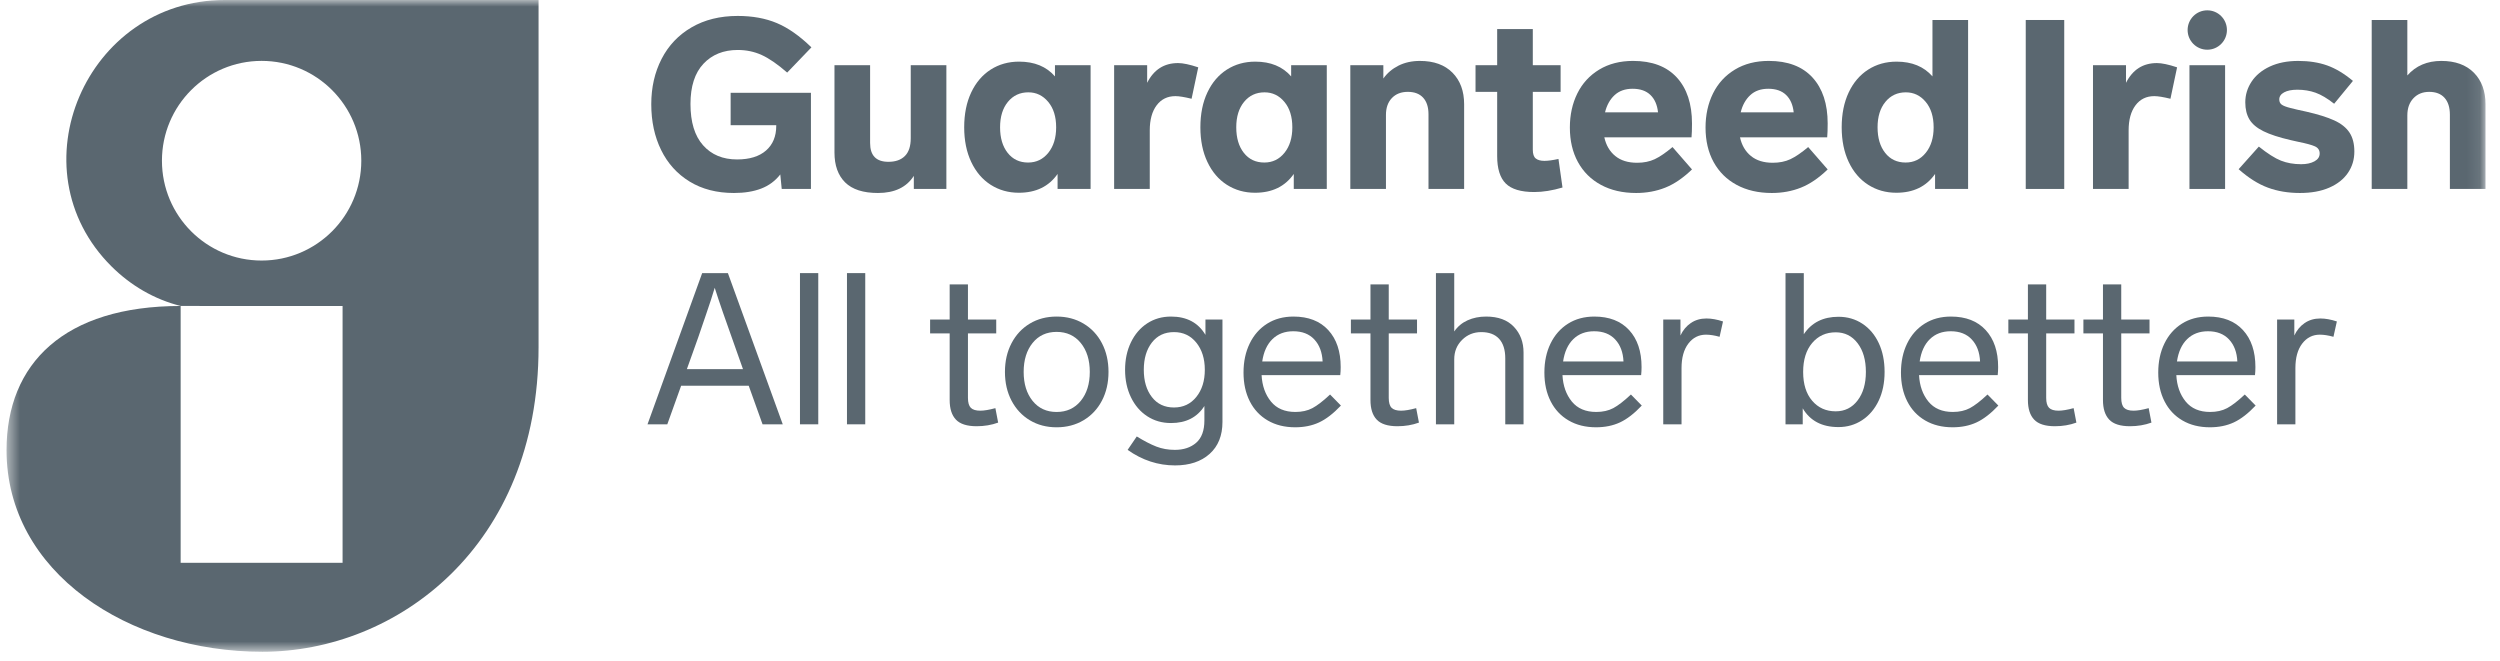 <?xml version="1.0" encoding="utf-8"?>
<svg viewBox="0 0 189 50" xmlns="http://www.w3.org/2000/svg">
  <mask id="mask-5" fill="white" filter="url(#filter-1)" stroke="none" stroke-width="1" fill-rule="evenodd">
    <polygon points="0.494 49.274 187.905 49.274 187.905 -4.95049505e-05 0.494 -4.95049505e-05" transform="matrix(1, 0, 0, 1, 0, 0)"/>
  </mask>
  <path d="M 52.137 13.727 C 53.077 14.302 54.194 14.59 55.487 14.59 C 56.278 14.59 56.963 14.48 57.544 14.257 C 58.124 14.035 58.607 13.679 58.99 13.187 L 59.098 14.285 L 61.307 14.285 L 61.307 7.016 L 55.236 7.016 L 55.236 9.463 L 58.684 9.463 L 58.684 9.517 C 58.684 10.309 58.427 10.929 57.912 11.379 C 57.397 11.829 56.667 12.054 55.721 12.054 C 54.643 12.054 53.787 11.697 53.152 10.983 C 52.517 10.27 52.2 9.229 52.2 7.862 C 52.2 6.531 52.526 5.517 53.179 4.822 C 53.832 4.126 54.697 3.778 55.774 3.778 C 56.421 3.778 57.023 3.904 57.58 4.156 C 58.137 4.408 58.78 4.851 59.511 5.487 L 61.343 3.58 C 60.457 2.717 59.586 2.105 58.73 1.745 C 57.873 1.385 56.888 1.205 55.774 1.205 C 54.433 1.205 53.269 1.493 52.281 2.069 C 51.292 2.644 50.539 3.439 50.017 4.453 C 49.496 5.466 49.236 6.609 49.236 7.88 C 49.236 9.175 49.484 10.33 49.982 11.343 C 50.478 12.357 51.197 13.151 52.137 13.727" id="Fill-1" filter="url(#filter-1)" stroke="none" stroke-width="1" fill-rule="evenodd" style="filter: none; fill: rgb(90, 103, 112);"/>
  <path d="M 66.373 14.59 C 67.63 14.59 68.534 14.159 69.085 13.295 L 69.085 14.284 L 71.546 14.284 L 71.546 4.929 L 68.852 4.929 L 68.852 10.453 C 68.852 11.053 68.705 11.499 68.411 11.793 C 68.118 12.087 67.702 12.233 67.163 12.233 C 66.24 12.233 65.78 11.76 65.78 10.813 L 65.78 4.929 L 63.086 4.929 L 63.086 11.532 C 63.086 12.504 63.355 13.256 63.893 13.79 C 64.432 14.323 65.259 14.59 66.373 14.59" id="Fill-3" filter="url(#filter-1)" stroke="none" stroke-width="1" fill-rule="evenodd" style="filter: none; fill: rgb(90, 103, 112);"/>
  <path d="M 76.198 7.7 C 76.594 7.22 77.108 6.98 77.744 6.98 C 78.342 6.98 78.842 7.22 79.243 7.7 C 79.645 8.18 79.845 8.822 79.845 9.625 C 79.845 10.417 79.648 11.058 79.253 11.55 C 78.857 12.042 78.348 12.288 77.725 12.288 C 77.079 12.288 76.564 12.044 76.181 11.559 C 75.797 11.073 75.606 10.429 75.606 9.625 C 75.606 8.822 75.803 8.18 76.198 7.7 M 74.896 13.97 C 75.525 14.371 76.234 14.572 77.025 14.572 C 78.318 14.572 79.294 14.098 79.953 13.151 L 79.953 14.285 L 82.449 14.285 L 82.449 4.929 L 79.755 4.929 L 79.755 5.775 C 79.109 5.031 78.205 4.659 77.043 4.659 C 76.24 4.659 75.525 4.86 74.896 5.262 C 74.268 5.664 73.777 6.24 73.423 6.99 C 73.07 7.739 72.893 8.617 72.893 9.625 C 72.893 10.621 73.07 11.493 73.423 12.242 C 73.777 12.992 74.268 13.568 74.896 13.97" id="Fill-5" filter="url(#filter-1)" stroke="none" stroke-width="1" fill-rule="evenodd" style="filter: none; fill: rgb(90, 103, 112);"/>
  <path d="M 86.725 6.261 L 86.725 4.93 L 84.228 4.93 L 84.228 14.284 L 86.922 14.284 L 86.922 9.859 C 86.922 9.055 87.096 8.423 87.443 7.961 C 87.791 7.499 88.263 7.268 88.863 7.268 C 89.138 7.268 89.545 7.334 90.084 7.466 L 90.587 5.091 C 89.941 4.876 89.432 4.768 89.061 4.768 C 88.006 4.768 87.228 5.265 86.725 6.261" id="Fill-7" filter="url(#filter-1)" stroke="none" stroke-width="1" fill-rule="evenodd" style="filter: none; fill: rgb(90, 103, 112);"/>
  <path d="M 97.108 11.55 C 96.712 12.042 96.204 12.287 95.581 12.287 C 94.934 12.287 94.42 12.045 94.036 11.559 C 93.653 11.073 93.461 10.429 93.461 9.625 C 93.461 8.822 93.659 8.18 94.054 7.7 C 94.449 7.22 94.964 6.981 95.599 6.981 C 96.198 6.981 96.697 7.22 97.099 7.7 C 97.5 8.18 97.7 8.822 97.7 9.625 C 97.7 10.417 97.503 11.058 97.108 11.55 L 97.108 11.55 Z M 97.611 5.775 C 96.964 5.032 96.06 4.66 94.898 4.66 C 94.096 4.66 93.381 4.86 92.751 5.262 C 92.123 5.664 91.632 6.24 91.279 6.989 C 90.925 7.739 90.749 8.617 90.749 9.625 C 90.749 10.621 90.925 11.493 91.279 12.242 C 91.632 12.992 92.123 13.568 92.751 13.97 C 93.381 14.371 94.09 14.572 94.88 14.572 C 96.173 14.572 97.15 14.098 97.809 13.151 L 97.809 14.285 L 100.305 14.285 L 100.305 4.929 L 97.611 4.929 L 97.611 5.775 Z" id="Fill-9" filter="url(#filter-1)" stroke="none" stroke-width="1" fill-rule="evenodd" style="filter: none; fill: rgb(90, 103, 112);"/>
  <path d="M 107.347 4.606 C 106.736 4.606 106.194 4.726 105.721 4.965 C 105.248 5.205 104.868 5.529 104.581 5.937 L 104.581 4.929 L 102.084 4.929 L 102.084 14.284 L 104.778 14.284 L 104.778 8.689 C 104.778 8.15 104.928 7.724 105.227 7.412 C 105.526 7.1 105.928 6.944 106.43 6.944 C 106.934 6.944 107.32 7.091 107.589 7.385 C 107.859 7.679 107.994 8.096 107.994 8.635 L 107.994 14.284 L 110.688 14.284 L 110.688 7.88 C 110.688 6.884 110.394 6.09 109.808 5.496 C 109.221 4.903 108.401 4.606 107.347 4.606" id="Fill-11" filter="url(#filter-1)" stroke="none" stroke-width="1" fill-rule="evenodd" style="filter: none; fill: rgb(90, 103, 112);"/>
  <path d="M 116.76 12.161 C 116.472 12.161 116.254 12.101 116.105 11.982 C 115.954 11.862 115.88 11.64 115.88 11.316 L 115.88 6.944 L 117.982 6.944 L 117.982 4.929 L 115.88 4.929 L 115.88 2.195 L 113.186 2.195 L 113.186 4.929 L 111.55 4.929 L 111.55 6.944 L 113.186 6.944 L 113.186 11.801 C 113.186 12.749 113.401 13.439 113.832 13.871 C 114.263 14.302 114.981 14.518 115.988 14.518 C 116.646 14.518 117.359 14.404 118.125 14.176 L 117.82 12.017 C 117.376 12.114 117.023 12.161 116.76 12.161" id="Fill-13" filter="url(#filter-1)" stroke="none" stroke-width="1" fill-rule="evenodd" style="filter: none; fill: rgb(90, 103, 112);"/>
  <path d="M 121.341 8.492 C 121.472 7.952 121.711 7.52 122.059 7.196 C 122.406 6.872 122.861 6.71 123.424 6.71 C 123.999 6.71 124.448 6.866 124.771 7.178 C 125.095 7.49 125.286 7.928 125.347 8.492 L 121.341 8.492 Z M 127.915 9.337 C 127.915 7.85 127.531 6.69 126.766 5.856 C 125.999 5.022 124.897 4.605 123.46 4.605 C 122.478 4.605 121.625 4.824 120.9 5.262 C 120.176 5.7 119.625 6.3 119.248 7.061 C 118.871 7.823 118.682 8.684 118.682 9.643 C 118.682 10.639 118.885 11.508 119.292 12.251 C 119.7 12.995 120.28 13.571 121.035 13.978 C 121.789 14.386 122.676 14.59 123.694 14.59 C 124.484 14.59 125.217 14.455 125.894 14.185 C 126.57 13.916 127.244 13.457 127.915 12.809 L 126.442 11.118 C 125.927 11.55 125.478 11.855 125.095 12.036 C 124.711 12.215 124.268 12.305 123.766 12.305 C 123.083 12.305 122.532 12.135 122.113 11.793 C 121.694 11.451 121.418 10.98 121.287 10.381 L 127.879 10.381 C 127.903 10.117 127.915 9.769 127.915 9.337 L 127.915 9.337 Z" id="Fill-15" filter="url(#filter-1)" stroke="none" stroke-width="1" fill-rule="evenodd" style="filter: none; fill: rgb(90, 103, 112);"/>
  <path d="M 131.597 8.492 C 131.729 7.952 131.968 7.52 132.316 7.196 C 132.663 6.872 133.118 6.71 133.681 6.71 C 134.256 6.71 134.705 6.866 135.028 7.178 C 135.352 7.49 135.543 7.928 135.603 8.492 L 131.597 8.492 Z M 138.172 9.337 C 138.172 7.85 137.788 6.69 137.022 5.856 C 136.256 5.022 135.154 4.605 133.717 4.605 C 132.735 4.605 131.882 4.824 131.157 5.262 C 130.433 5.7 129.882 6.3 129.505 7.061 C 129.128 7.823 128.939 8.684 128.939 9.643 C 128.939 10.639 129.142 11.508 129.549 12.251 C 129.957 12.995 130.537 13.571 131.292 13.978 C 132.046 14.386 132.933 14.59 133.951 14.59 C 134.74 14.59 135.474 14.455 136.151 14.185 C 136.827 13.916 137.501 13.457 138.172 12.809 L 136.699 11.118 C 136.184 11.55 135.735 11.855 135.352 12.036 C 134.968 12.215 134.525 12.305 134.022 12.305 C 133.34 12.305 132.789 12.135 132.37 11.793 C 131.951 11.451 131.675 10.98 131.544 10.381 L 138.136 10.381 C 138.16 10.117 138.172 9.769 138.172 9.337 L 138.172 9.337 Z" id="Fill-17" filter="url(#filter-1)" stroke="none" stroke-width="1" fill-rule="evenodd" style="filter: none; fill: rgb(90, 103, 112);"/>
  <path d="M 145.59 11.55 C 145.195 12.042 144.686 12.287 144.063 12.287 C 143.417 12.287 142.902 12.045 142.519 11.559 C 142.136 11.073 141.944 10.429 141.944 9.625 C 141.944 8.822 142.142 8.18 142.537 7.7 C 142.932 7.22 143.447 6.981 144.081 6.981 C 144.68 6.981 145.18 7.22 145.582 7.7 C 145.983 8.18 146.183 8.822 146.183 9.625 C 146.183 10.417 145.986 11.058 145.59 11.55 L 145.59 11.55 Z M 146.094 1.511 L 146.094 5.775 C 145.447 5.032 144.542 4.66 143.381 4.66 C 142.579 4.66 141.863 4.86 141.235 5.262 C 140.606 5.664 140.114 6.24 139.761 6.989 C 139.408 7.739 139.232 8.617 139.232 9.625 C 139.232 10.621 139.408 11.493 139.761 12.242 C 140.114 12.992 140.606 13.568 141.235 13.97 C 141.863 14.371 142.573 14.572 143.363 14.572 C 144.656 14.572 145.632 14.098 146.291 13.151 L 146.291 14.285 L 148.788 14.285 L 148.788 1.511 L 146.094 1.511 Z" id="Fill-19" filter="url(#filter-1)" stroke="none" stroke-width="1" fill-rule="evenodd" style="filter: none; fill: rgb(90, 103, 112);"/>
  <g id="Clip-22" transform="matrix(1, 0, 0, 1, 0, 48.779)" filter="url(#filter-1)" stroke="none" stroke-width="1" fill="none" fill-rule="evenodd" style="filter: none;"/>
  <path d="M 56.17 27.908 L 55.64 26.411 C 54.858 24.232 54.322 22.682 54.033 21.758 C 53.861 22.338 53.639 23.022 53.365 23.811 C 53.092 24.6 52.902 25.155 52.795 25.478 L 52.457 26.427 L 51.927 27.908 L 56.17 27.908 Z M 56.604 29.164 L 51.493 29.164 L 50.448 32.078 L 48.952 32.078 L 53.084 20.648 L 55.029 20.648 L 59.176 32.078 L 57.649 32.078 L 56.604 29.164 Z" id="Fill-24" filter="url(#filter-1)" stroke="none" stroke-width="1" fill-rule="evenodd" style="filter: none; fill: rgb(90, 103, 112);"/>
  <polygon id="Fill-26" mask="url(#mask-5)" points="60.478 32.078 61.861 32.078 61.861 20.647 60.478 20.647" filter="url(#filter-1)" stroke="none" stroke-width="1" fill-rule="evenodd" style="filter: none; fill: rgb(90, 103, 112);"/>
  <polygon id="Fill-28" mask="url(#mask-5)" points="64.031 32.078 65.413 32.078 65.413 20.647 64.031 20.647" filter="url(#filter-1)" stroke="none" stroke-width="1" fill-rule="evenodd" style="filter: none; fill: rgb(90, 103, 112);"/>
  <path d="M 75.46 31.949 C 74.956 32.132 74.415 32.223 73.836 32.223 C 73.107 32.223 72.585 32.057 72.269 31.724 C 71.953 31.391 71.795 30.897 71.795 30.243 L 71.795 25.204 L 70.316 25.204 L 70.316 24.157 L 71.795 24.157 L 71.795 21.501 L 73.177 21.501 L 73.177 24.157 L 75.315 24.157 L 75.315 25.204 L 73.177 25.204 L 73.177 30.082 C 73.177 30.436 73.25 30.685 73.394 30.831 C 73.539 30.975 73.778 31.048 74.11 31.048 C 74.399 31.048 74.779 30.984 75.251 30.855 L 75.46 31.949 Z" id="Fill-29" mask="url(#mask-5)" filter="url(#filter-1)" stroke="none" stroke-width="1" fill-rule="evenodd" style="filter: none; fill: rgb(90, 103, 112);"/>
  <path d="M 78.064 25.928 C 77.614 26.486 77.389 27.216 77.389 28.117 C 77.389 29.019 77.614 29.749 78.064 30.307 C 78.514 30.865 79.119 31.145 79.881 31.145 C 80.641 31.145 81.249 30.865 81.705 30.307 C 82.16 29.749 82.388 29.019 82.388 28.117 C 82.388 27.216 82.16 26.486 81.705 25.928 C 81.249 25.37 80.641 25.091 79.881 25.091 C 79.119 25.091 78.514 25.37 78.064 25.928 M 81.914 24.463 C 82.509 24.817 82.973 25.311 83.305 25.945 C 83.636 26.578 83.803 27.302 83.803 28.117 C 83.803 28.934 83.636 29.658 83.305 30.291 C 82.973 30.924 82.509 31.418 81.914 31.772 C 81.319 32.126 80.641 32.304 79.881 32.304 C 79.119 32.304 78.445 32.126 77.855 31.772 C 77.266 31.418 76.805 30.924 76.472 30.291 C 76.14 29.658 75.974 28.934 75.974 28.117 C 75.974 27.302 76.14 26.578 76.472 25.945 C 76.805 25.311 77.266 24.817 77.855 24.463 C 78.445 24.109 79.119 23.932 79.881 23.932 C 80.641 23.932 81.319 24.109 81.914 24.463" id="Fill-30" mask="url(#mask-5)" filter="url(#filter-1)" stroke="none" stroke-width="1" fill-rule="evenodd" style="filter: none; fill: rgb(90, 103, 112);"/>
  <path d="M 90.441 30.01 C 90.87 29.478 91.084 28.794 91.084 27.957 C 91.084 27.119 90.87 26.435 90.441 25.904 C 90.013 25.373 89.45 25.107 88.754 25.107 C 88.046 25.107 87.489 25.37 87.082 25.896 C 86.675 26.422 86.471 27.109 86.471 27.957 C 86.471 28.805 86.675 29.492 87.082 30.017 C 87.489 30.544 88.046 30.806 88.754 30.806 C 89.45 30.806 90.013 30.541 90.441 30.01 L 90.441 30.01 Z M 92.418 24.158 L 92.418 31.901 C 92.418 32.931 92.094 33.736 91.446 34.316 C 90.798 34.896 89.927 35.185 88.834 35.185 C 87.547 35.185 86.353 34.793 85.249 34.01 L 85.94 32.996 C 86.497 33.339 86.991 33.594 87.419 33.761 C 87.848 33.927 88.314 34.01 88.818 34.01 C 89.482 34.01 90.021 33.83 90.433 33.471 C 90.846 33.111 91.052 32.55 91.052 31.788 L 91.052 30.694 C 90.505 31.553 89.664 31.982 88.529 31.982 C 87.853 31.982 87.253 31.81 86.728 31.466 C 86.203 31.123 85.793 30.645 85.499 30.033 C 85.203 29.422 85.056 28.73 85.056 27.957 C 85.056 27.184 85.203 26.492 85.499 25.88 C 85.793 25.268 86.203 24.791 86.728 24.447 C 87.253 24.104 87.853 23.932 88.529 23.932 C 89.718 23.932 90.586 24.394 91.132 25.316 L 91.132 24.158 L 92.418 24.158 Z" id="Fill-31" mask="url(#mask-5)" filter="url(#filter-1)" stroke="none" stroke-width="1" fill-rule="evenodd" style="filter: none; fill: rgb(90, 103, 112);"/>
  <path d="M 96.196 25.638 C 95.789 26.035 95.531 26.599 95.424 27.329 L 99.99 27.329 C 99.957 26.631 99.749 26.076 99.363 25.663 C 98.977 25.249 98.447 25.043 97.772 25.043 C 97.129 25.043 96.603 25.241 96.196 25.638 L 96.196 25.638 Z M 101.373 30.661 C 100.804 31.263 100.255 31.686 99.725 31.933 C 99.194 32.18 98.592 32.303 97.916 32.303 C 97.123 32.303 96.432 32.132 95.842 31.788 C 95.253 31.445 94.8 30.962 94.484 30.339 C 94.168 29.717 94.01 28.992 94.01 28.166 C 94.01 27.34 94.165 26.607 94.477 25.969 C 94.786 25.33 95.226 24.831 95.794 24.471 C 96.362 24.112 97.027 23.932 97.787 23.932 C 98.913 23.932 99.789 24.273 100.416 24.954 C 101.043 25.636 101.356 26.567 101.356 27.747 C 101.356 27.962 101.346 28.166 101.324 28.359 L 95.376 28.359 C 95.419 29.164 95.655 29.83 96.084 30.356 C 96.512 30.882 97.129 31.144 97.932 31.144 C 98.425 31.144 98.854 31.048 99.218 30.855 C 99.583 30.661 100.027 30.318 100.553 29.825 L 101.373 30.661 Z" id="Fill-32" mask="url(#mask-5)" filter="url(#filter-1)" stroke="none" stroke-width="1" fill-rule="evenodd" style="filter: none; fill: rgb(90, 103, 112);"/>
  <path d="M 107.272 31.949 C 106.768 32.132 106.227 32.223 105.648 32.223 C 104.919 32.223 104.397 32.057 104.081 31.724 C 103.764 31.391 103.607 30.897 103.607 30.243 L 103.607 25.204 L 102.128 25.204 L 102.128 24.157 L 103.607 24.157 L 103.607 21.501 L 104.989 21.501 L 104.989 24.157 L 107.127 24.157 L 107.127 25.204 L 104.989 25.204 L 104.989 30.082 C 104.989 30.436 105.061 30.685 105.206 30.831 C 105.351 30.975 105.589 31.048 105.922 31.048 C 106.211 31.048 106.591 30.984 107.063 30.855 L 107.272 31.949 Z" id="Fill-33" mask="url(#mask-5)" filter="url(#filter-1)" stroke="none" stroke-width="1" fill-rule="evenodd" style="filter: none; fill: rgb(90, 103, 112);"/>
  <path d="M 114.449 24.705 C 114.937 25.22 115.18 25.869 115.18 26.653 L 115.18 32.078 L 113.798 32.078 L 113.798 27.088 C 113.798 26.444 113.642 25.952 113.332 25.614 C 113.021 25.276 112.571 25.107 111.982 25.107 C 111.413 25.107 110.931 25.303 110.535 25.695 C 110.138 26.087 109.94 26.578 109.94 27.168 L 109.94 32.078 L 108.557 32.078 L 108.557 20.647 L 109.94 20.647 L 109.94 25.059 C 110.197 24.684 110.535 24.402 110.953 24.214 C 111.371 24.026 111.837 23.932 112.351 23.932 C 113.262 23.932 113.961 24.19 114.449 24.705" id="Fill-34" mask="url(#mask-5)" filter="url(#filter-1)" stroke="none" stroke-width="1" fill-rule="evenodd" style="filter: none; fill: rgb(90, 103, 112);"/>
  <path d="M 118.942 25.638 C 118.535 26.035 118.277 26.599 118.17 27.329 L 122.736 27.329 C 122.704 26.631 122.495 26.076 122.109 25.663 C 121.723 25.249 121.193 25.043 120.518 25.043 C 119.875 25.043 119.349 25.241 118.942 25.638 L 118.942 25.638 Z M 124.118 30.661 C 123.55 31.263 123.001 31.686 122.471 31.933 C 121.94 32.18 121.337 32.303 120.662 32.303 C 119.869 32.303 119.178 32.132 118.589 31.788 C 117.999 31.445 117.546 30.962 117.23 30.339 C 116.914 29.717 116.756 28.992 116.756 28.166 C 116.756 27.34 116.911 26.607 117.222 25.969 C 117.533 25.33 117.972 24.831 118.541 24.471 C 119.108 24.112 119.773 23.932 120.534 23.932 C 121.659 23.932 122.535 24.273 123.162 24.954 C 123.789 25.636 124.102 26.567 124.102 27.747 C 124.102 27.962 124.091 28.166 124.07 28.359 L 118.122 28.359 C 118.165 29.164 118.401 29.83 118.829 30.356 C 119.258 30.882 119.875 31.144 120.678 31.144 C 121.171 31.144 121.6 31.048 121.964 30.855 C 122.328 30.661 122.773 30.318 123.298 29.825 L 124.118 30.661 Z" id="Fill-35" mask="url(#mask-5)" filter="url(#filter-1)" stroke="none" stroke-width="1" fill-rule="evenodd" style="filter: none; fill: rgb(90, 103, 112);"/>
  <path d="M 130.259 24.302 L 130.001 25.462 C 129.616 25.354 129.273 25.301 128.972 25.301 C 128.426 25.301 127.982 25.526 127.639 25.976 C 127.296 26.427 127.124 27.045 127.124 27.828 L 127.124 32.078 L 125.741 32.078 L 125.741 24.158 L 127.043 24.158 L 127.043 25.365 C 127.226 24.968 127.486 24.654 127.824 24.423 C 128.161 24.192 128.555 24.077 129.005 24.077 C 129.39 24.077 129.809 24.152 130.259 24.302" id="Fill-36" mask="url(#mask-5)" filter="url(#filter-1)" stroke="none" stroke-width="1" fill-rule="evenodd" style="filter: none; fill: rgb(90, 103, 112);"/>
  <path d="M 140.433 30.275 C 140.852 29.728 141.061 29.009 141.061 28.118 C 141.061 27.216 140.852 26.492 140.433 25.944 C 140.016 25.397 139.464 25.123 138.778 25.123 C 138.049 25.123 137.457 25.392 137.002 25.928 C 136.546 26.465 136.318 27.195 136.318 28.118 C 136.318 29.041 136.546 29.768 137.002 30.299 C 137.457 30.83 138.049 31.096 138.778 31.096 C 139.464 31.096 140.016 30.822 140.433 30.275 M 140.795 24.471 C 141.326 24.82 141.738 25.308 142.033 25.936 C 142.328 26.564 142.475 27.291 142.475 28.118 C 142.475 28.944 142.325 29.671 142.025 30.299 C 141.725 30.927 141.309 31.416 140.779 31.764 C 140.249 32.113 139.651 32.287 138.987 32.287 C 137.744 32.287 136.843 31.815 136.286 30.87 L 136.286 32.078 L 134.985 32.078 L 134.985 20.648 L 136.367 20.648 L 136.367 25.268 C 136.956 24.388 137.829 23.948 138.987 23.948 C 139.662 23.948 140.265 24.122 140.795 24.471" id="Fill-37" mask="url(#mask-5)" filter="url(#filter-1)" stroke="none" stroke-width="1" fill-rule="evenodd" style="filter: none; fill: rgb(90, 103, 112);"/>
  <path d="M 145.899 25.638 C 145.492 26.035 145.234 26.599 145.127 27.329 L 149.693 27.329 C 149.661 26.631 149.452 26.076 149.065 25.663 C 148.68 25.249 148.15 25.043 147.475 25.043 C 146.831 25.043 146.306 25.241 145.899 25.638 L 145.899 25.638 Z M 151.075 30.661 C 150.507 31.263 149.958 31.686 149.428 31.933 C 148.897 32.18 148.294 32.303 147.619 32.303 C 146.826 32.303 146.135 32.132 145.545 31.788 C 144.956 31.445 144.503 30.962 144.187 30.339 C 143.871 29.717 143.713 28.992 143.713 28.166 C 143.713 27.34 143.868 26.607 144.179 25.969 C 144.49 25.33 144.929 24.831 145.498 24.471 C 146.065 24.112 146.729 23.932 147.491 23.932 C 148.616 23.932 149.492 24.273 150.119 24.954 C 150.746 25.636 151.059 26.567 151.059 27.747 C 151.059 27.962 151.048 28.166 151.027 28.359 L 145.079 28.359 C 145.122 29.164 145.358 29.83 145.786 30.356 C 146.215 30.882 146.831 31.144 147.635 31.144 C 148.128 31.144 148.557 31.048 148.921 30.855 C 149.285 30.661 149.73 30.318 150.255 29.825 L 151.075 30.661 Z" id="Fill-38" mask="url(#mask-5)" filter="url(#filter-1)" stroke="none" stroke-width="1" fill-rule="evenodd" style="filter: none; fill: rgb(90, 103, 112);"/>
  <path d="M 156.975 31.949 C 156.471 32.132 155.93 32.223 155.351 32.223 C 154.622 32.223 154.1 32.057 153.784 31.724 C 153.467 31.391 153.31 30.897 153.31 30.243 L 153.31 25.204 L 151.831 25.204 L 151.831 24.157 L 153.31 24.157 L 153.31 21.501 L 154.692 21.501 L 154.692 24.157 L 156.83 24.157 L 156.83 25.204 L 154.692 25.204 L 154.692 30.082 C 154.692 30.436 154.765 30.685 154.909 30.831 C 155.054 30.975 155.292 31.048 155.625 31.048 C 155.914 31.048 156.294 30.984 156.766 30.855 L 156.975 31.949 Z" id="Fill-39" mask="url(#mask-5)" filter="url(#filter-1)" stroke="none" stroke-width="1" fill-rule="evenodd" style="filter: none; fill: rgb(90, 103, 112);"/>
  <path d="M 162.649 31.949 C 162.145 32.132 161.604 32.223 161.026 32.223 C 160.297 32.223 159.774 32.057 159.458 31.724 C 159.142 31.391 158.984 30.897 158.984 30.243 L 158.984 25.204 L 157.505 25.204 L 157.505 24.157 L 158.984 24.157 L 158.984 21.501 L 160.366 21.501 L 160.366 24.157 L 162.504 24.157 L 162.504 25.204 L 160.366 25.204 L 160.366 30.082 C 160.366 30.436 160.438 30.685 160.583 30.831 C 160.728 30.975 160.966 31.048 161.299 31.048 C 161.588 31.048 161.968 30.984 162.44 30.855 L 162.649 31.949 Z" id="Fill-40" mask="url(#mask-5)" filter="url(#filter-1)" stroke="none" stroke-width="1" fill-rule="evenodd" style="filter: none; fill: rgb(90, 103, 112);"/>
  <path d="M 165.349 25.638 C 164.942 26.035 164.685 26.599 164.578 27.329 L 169.143 27.329 C 169.111 26.631 168.902 26.076 168.516 25.663 C 168.13 25.249 167.6 25.043 166.925 25.043 C 166.282 25.043 165.756 25.241 165.349 25.638 L 165.349 25.638 Z M 170.526 30.661 C 169.957 31.263 169.408 31.686 168.878 31.933 C 168.347 32.18 167.745 32.303 167.069 32.303 C 166.276 32.303 165.585 32.132 164.996 31.788 C 164.406 31.445 163.954 30.962 163.638 30.339 C 163.321 29.717 163.163 28.992 163.163 28.166 C 163.163 27.34 163.319 26.607 163.63 25.969 C 163.94 25.33 164.379 24.831 164.948 24.471 C 165.516 24.112 166.18 23.932 166.941 23.932 C 168.066 23.932 168.943 24.273 169.569 24.954 C 170.196 25.636 170.509 26.567 170.509 27.747 C 170.509 27.962 170.499 28.166 170.477 28.359 L 164.53 28.359 C 164.572 29.164 164.808 29.83 165.237 30.356 C 165.666 30.882 166.282 31.144 167.086 31.144 C 167.578 31.144 168.007 31.048 168.371 30.855 C 168.736 30.661 169.18 30.318 169.706 29.825 L 170.526 30.661 Z" id="Fill-41" mask="url(#mask-5)" filter="url(#filter-1)" stroke="none" stroke-width="1" fill-rule="evenodd" style="filter: none; fill: rgb(90, 103, 112);"/>
  <path d="M 176.667 24.302 L 176.409 25.462 C 176.023 25.354 175.68 25.301 175.38 25.301 C 174.834 25.301 174.389 25.526 174.046 25.976 C 173.703 26.427 173.532 27.045 173.532 27.828 L 173.532 32.078 L 172.149 32.078 L 172.149 24.158 L 173.451 24.158 L 173.451 25.365 C 173.633 24.968 173.893 24.654 174.231 24.423 C 174.569 24.192 174.963 24.077 175.412 24.077 C 175.798 24.077 176.216 24.152 176.667 24.302" id="Fill-42" mask="url(#mask-5)" filter="url(#filter-1)" stroke="none" stroke-width="1" fill-rule="evenodd" style="filter: none; fill: rgb(90, 103, 112);"/>
  <path d="M 27.314 12.15 C 27.314 16.318 23.94 19.697 19.778 19.697 C 15.616 19.697 12.243 16.318 12.243 12.15 C 12.243 7.982 15.616 4.603 19.778 4.603 C 23.94 4.603 27.314 7.982 27.314 12.15 M 8.435 20.146 C 9.874 21.576 11.66 22.632 13.657 23.131 L 25.899 23.132 L 25.899 42.547 L 13.657 42.547 L 13.657 23.132 C 4.861 23.132 0.494 27.472 0.494 34.032 C 0.494 43.273 9.717 49.274 19.838 49.274 C 29.981 49.274 40.715 41.318 40.715 26.252 L 40.715 0 L 16.993 0 C 6.52 0 1.002 12.756 8.435 20.146" id="Fill-43" mask="url(#mask-5)" filter="url(#filter-1)" stroke="none" stroke-width="1" fill-rule="evenodd" style="filter: none; fill: rgb(90, 103, 112);"/>
  <polygon id="Fill-44" mask="url(#mask-5)" points="153.146 14.285 156.056 14.285 156.056 1.511 153.146 1.511" filter="url(#filter-1)" stroke="none" stroke-width="1" fill-rule="evenodd" style="filter: none; fill: rgb(90, 103, 112);"/>
  <path d="M 160.726 6.261 L 160.726 4.93 L 158.23 4.93 L 158.23 14.284 L 160.924 14.284 L 160.924 9.859 C 160.924 9.055 161.098 8.423 161.445 7.961 C 161.792 7.499 162.265 7.268 162.864 7.268 C 163.14 7.268 163.546 7.334 164.086 7.466 L 164.588 5.091 C 163.942 4.876 163.433 4.768 163.062 4.768 C 162.008 4.768 161.23 5.265 160.726 6.261" id="Fill-45" mask="url(#mask-5)" filter="url(#filter-1)" stroke="none" stroke-width="1" fill-rule="evenodd" style="filter: none; fill: rgb(90, 103, 112);"/>
  <polygon id="Fill-46" mask="url(#mask-5)" points="165.523 14.285 168.217 14.285 168.217 4.93 165.523 4.93" filter="url(#filter-1)" stroke="none" stroke-width="1" fill-rule="evenodd" style="filter: none; fill: rgb(90, 103, 112);"/>
  <path d="M 176.471 9.103 C 175.95 8.864 175.241 8.642 174.342 8.437 C 173.887 8.342 173.495 8.252 173.166 8.167 C 172.836 8.084 172.612 7.997 172.492 7.907 C 172.373 7.817 172.313 7.688 172.313 7.52 C 172.313 7.292 172.435 7.113 172.681 6.98 C 172.926 6.849 173.259 6.782 173.678 6.782 C 174.169 6.782 174.627 6.857 175.052 7.007 C 175.477 7.158 175.947 7.436 176.462 7.844 L 177.882 6.116 C 177.223 5.565 176.573 5.175 175.932 4.947 C 175.292 4.72 174.564 4.606 173.75 4.606 C 172.923 4.606 172.208 4.747 171.603 5.028 C 170.998 5.31 170.537 5.691 170.22 6.171 C 169.903 6.651 169.744 7.172 169.744 7.736 C 169.744 8.252 169.849 8.683 170.058 9.031 C 170.268 9.379 170.621 9.676 171.119 9.922 C 171.615 10.167 172.306 10.392 173.193 10.597 L 173.75 10.722 C 174.348 10.842 174.768 10.956 175.007 11.064 C 175.247 11.172 175.367 11.352 175.367 11.604 C 175.367 11.856 175.235 12.054 174.972 12.198 C 174.708 12.342 174.373 12.414 173.965 12.414 C 173.402 12.414 172.894 12.323 172.439 12.144 C 171.983 11.964 171.427 11.61 170.768 11.082 L 169.241 12.791 C 169.984 13.451 170.72 13.916 171.451 14.185 C 172.181 14.456 172.989 14.59 173.876 14.59 C 174.738 14.59 175.477 14.456 176.094 14.185 C 176.711 13.916 177.181 13.544 177.504 13.07 C 177.827 12.597 177.989 12.06 177.989 11.46 C 177.989 10.872 177.866 10.392 177.621 10.021 C 177.376 9.649 176.993 9.343 176.471 9.103" id="Fill-47" mask="url(#mask-5)" filter="url(#filter-1)" stroke="none" stroke-width="1" fill-rule="evenodd" style="filter: none; fill: rgb(90, 103, 112);"/>
  <path d="M 184.564 4.606 C 183.498 4.606 182.642 4.971 181.995 5.703 L 181.995 1.511 L 179.301 1.511 L 179.301 14.284 L 181.995 14.284 L 181.995 8.725 C 181.995 8.185 182.148 7.754 182.453 7.43 C 182.759 7.106 183.157 6.945 183.647 6.945 C 184.151 6.945 184.537 7.094 184.806 7.394 C 185.076 7.694 185.211 8.12 185.211 8.671 L 185.211 14.284 L 187.905 14.284 L 187.905 7.88 C 187.905 6.884 187.611 6.09 187.025 5.496 C 186.438 4.903 185.617 4.606 184.564 4.606" id="Fill-48" mask="url(#mask-5)" filter="url(#filter-1)" stroke="none" stroke-width="1" fill-rule="evenodd" style="filter: none; fill: rgb(90, 103, 112);"/>
  <path d="M 168.356 2.269 C 168.356 3.092 167.691 3.758 166.87 3.758 C 166.049 3.758 165.384 3.092 165.384 2.269 C 165.384 1.447 166.049 0.781 166.87 0.781 C 167.691 0.781 168.356 1.447 168.356 2.269" id="Fill-49" mask="url(#mask-5)" filter="url(#filter-1)" stroke="none" stroke-width="1" fill-rule="evenodd" style="filter: none; fill: rgb(90, 103, 112);"/>
</svg>

